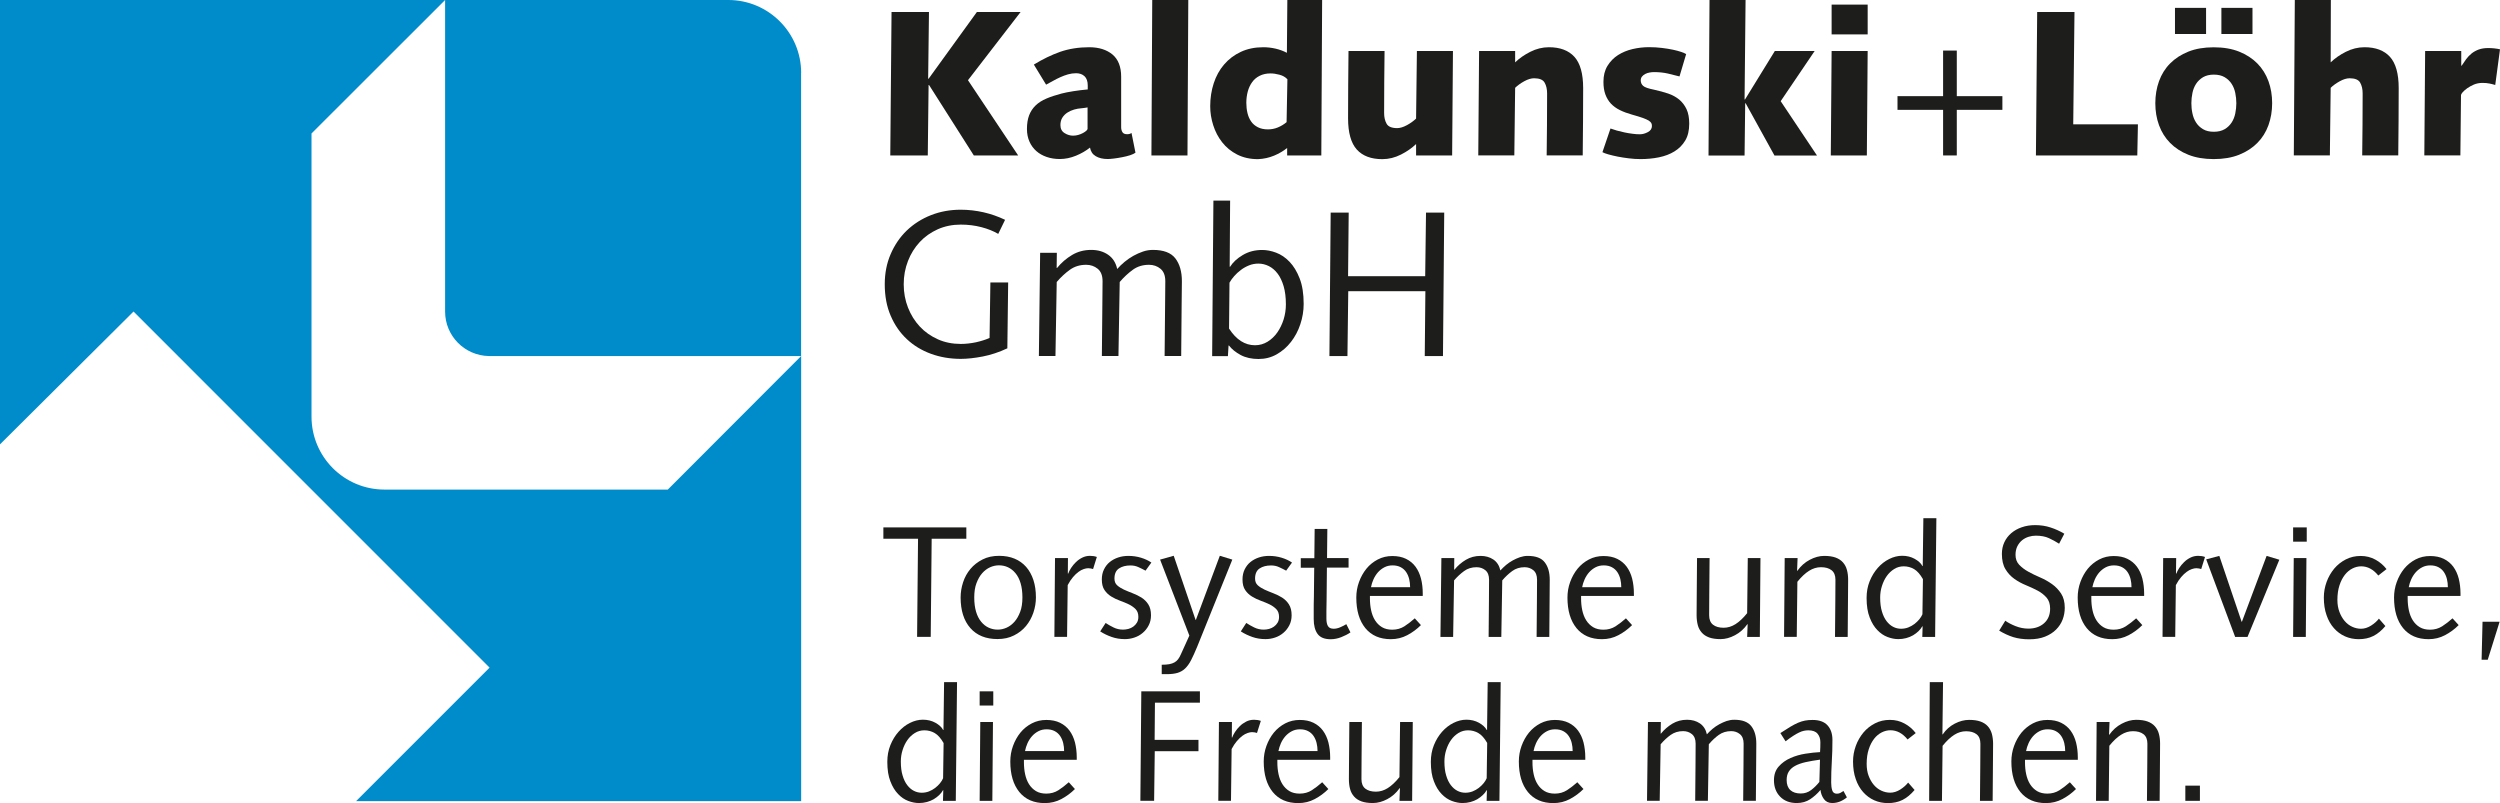 <?xml version="1.0" encoding="UTF-8"?><svg id="a" xmlns="http://www.w3.org/2000/svg" viewBox="0 0 398.05 127.86"><path d="m140.66,83.97h13.2v1.81h-5.52l-.15,15.62h-2.17l.15-15.62h-5.52v-1.81Z" fill="#1d1d1b" stroke-width="0"/><path d="m152.95,95.13c0-.81.13-1.61.39-2.41.26-.8.65-1.51,1.17-2.13.52-.62,1.16-1.12,1.93-1.51.76-.39,1.64-.58,2.63-.58.92,0,1.75.15,2.47.45.72.3,1.34.74,1.84,1.31.5.57.89,1.27,1.16,2.09.27.82.4,1.75.4,2.77,0,.81-.13,1.61-.4,2.41-.27.8-.66,1.51-1.17,2.13-.51.62-1.15,1.13-1.92,1.51-.76.39-1.64.58-2.63.58-1.85,0-3.29-.58-4.32-1.75-1.03-1.17-1.55-2.79-1.55-4.88Zm2.17,0c0,.87.1,1.63.29,2.27.19.64.46,1.17.81,1.59.34.42.74.74,1.2.95s.93.31,1.44.31c.47,0,.94-.1,1.41-.31.47-.21.89-.53,1.26-.95s.67-.95.91-1.59c.24-.64.35-1.39.35-2.27s-.1-1.63-.29-2.27c-.19-.64-.46-1.17-.81-1.59-.34-.42-.74-.73-1.2-.95-.45-.21-.93-.31-1.44-.31-.47,0-.94.1-1.41.31-.47.21-.89.53-1.26.95-.37.42-.67.95-.91,1.59-.24.64-.35,1.39-.35,2.27Z" fill="#1d1d1b" stroke-width="0"/><path d="m167.97,88.86h2.07l-.02,2.44.05.05c.1-.29.26-.59.47-.92.21-.33.46-.63.76-.92.29-.29.63-.53,1.01-.72.38-.19.79-.29,1.25-.29.4,0,.76.06,1.08.18l-.6,1.92c-.1-.03-.22-.06-.37-.09s-.28-.04-.42-.04c-.2,0-.44.05-.71.14-.27.09-.55.24-.83.45-.29.21-.58.49-.87.83-.29.34-.58.77-.84,1.27l-.1,8.24h-2.02l.1-12.55Z" fill="#1d1d1b" stroke-width="0"/><path d="m176.04,99.19c.35.24.77.47,1.25.71.48.24.99.35,1.52.35.27,0,.55-.04.84-.11.29-.08.56-.2.79-.37.23-.17.43-.38.58-.63.15-.25.23-.55.23-.91,0-.52-.14-.93-.43-1.23-.29-.3-.65-.56-1.08-.77-.44-.21-.9-.4-1.4-.58-.5-.18-.96-.4-1.4-.67-.44-.27-.8-.61-1.08-1.03-.29-.42-.43-.98-.43-1.69,0-.59.11-1.12.34-1.59.23-.47.53-.87.92-1.18.39-.32.84-.56,1.35-.73.51-.17,1.05-.25,1.63-.25.71,0,1.37.1,2,.29.63.19,1.18.45,1.65.77l-.93,1.29c-.37-.2-.75-.39-1.15-.57-.39-.18-.81-.26-1.25-.26-.74,0-1.35.16-1.83.48-.48.32-.72.86-.72,1.61,0,.45.14.81.43,1.07.29.26.65.49,1.08.69.44.2.9.39,1.4.58.5.19.96.42,1.4.69.44.28.8.64,1.08,1.08.29.45.43,1.02.43,1.73,0,.61-.12,1.14-.37,1.61-.24.47-.56.87-.95,1.2-.39.33-.83.58-1.32.74-.5.17-1,.25-1.52.25-.74,0-1.44-.11-2.09-.34-.66-.23-1.27-.52-1.84-.89l.86-1.33Z" fill="#1d1d1b" stroke-width="0"/><path d="m184.96,105.84c.49,0,.89-.03,1.22-.09.33-.06.6-.16.83-.29.23-.13.42-.3.57-.5.15-.2.29-.45.43-.76l1.36-3-4.66-12.1,2.17-.61,3.48,10.21h.05l3.81-10.21,1.99.61-5.59,13.86c-.35.86-.68,1.57-.97,2.14-.29.57-.62,1.02-.97,1.35-.35.33-.76.56-1.21.69-.45.13-1.02.2-1.69.2h-.81v-1.51Z" fill="#1d1d1b" stroke-width="0"/><path d="m198.44,99.19c.35.24.77.47,1.25.71.48.24.99.35,1.52.35.27,0,.55-.04.84-.11.29-.08.56-.2.79-.37.24-.17.43-.38.58-.63.15-.25.23-.55.23-.91,0-.52-.14-.93-.43-1.23-.29-.3-.65-.56-1.08-.77-.44-.21-.9-.4-1.4-.58-.5-.18-.96-.4-1.4-.67-.44-.27-.8-.61-1.08-1.03-.29-.42-.43-.98-.43-1.69,0-.59.11-1.12.34-1.59.23-.47.53-.87.92-1.18.39-.32.84-.56,1.35-.73.51-.17,1.05-.25,1.62-.25.71,0,1.37.1,2,.29.63.19,1.18.45,1.65.77l-.93,1.29c-.37-.2-.75-.39-1.15-.57-.39-.18-.81-.26-1.25-.26-.74,0-1.35.16-1.83.48-.48.32-.72.86-.72,1.61,0,.45.14.81.43,1.07.29.26.65.49,1.08.69.44.2.9.39,1.4.58.5.19.96.42,1.4.69.44.28.8.64,1.08,1.08.29.45.43,1.02.43,1.73,0,.61-.12,1.14-.37,1.61-.24.47-.56.87-.95,1.2-.39.33-.83.58-1.32.74-.5.17-1,.25-1.52.25-.74,0-1.44-.11-2.09-.34-.65-.23-1.27-.52-1.84-.89l.86-1.33Z" fill="#1d1d1b" stroke-width="0"/><path d="m209.27,88.86l.05-4.64h2.02l-.05,4.64h3.43v1.51h-3.45l-.05,5.14c-.02.71-.03,1.3-.03,1.78v1.2c0,.52.08.92.25,1.2.17.28.47.42.91.42.34,0,.7-.08,1.08-.25s.7-.33.93-.48l.66,1.31c-.42.29-.91.54-1.47.76-.56.22-1.12.33-1.68.33-.97,0-1.67-.28-2.08-.84s-.62-1.35-.62-2.36v-1.46c0-.55,0-1.27.03-2.14l.05-4.59h-2.14v-1.51h2.17Z" fill="#1d1d1b" stroke-width="0"/><path d="m218.12,94.86v.43c0,.66.06,1.28.19,1.88.13.6.33,1.13.62,1.59.29.46.66.83,1.11,1.1.45.27,1,.4,1.64.4.72,0,1.36-.18,1.93-.54.56-.36,1.11-.79,1.65-1.27l.98,1.08c-.64.64-1.36,1.17-2.17,1.6-.81.43-1.68.64-2.62.64-1.75,0-3.1-.59-4.06-1.76-.96-1.18-1.44-2.8-1.44-4.86,0-.86.14-1.68.43-2.48.29-.8.68-1.5,1.18-2.12s1.11-1.1,1.81-1.47c.71-.37,1.48-.55,2.32-.55s1.57.15,2.18.45c.61.3,1.12.72,1.51,1.25.39.53.68,1.16.87,1.89.19.73.28,1.52.28,2.36v.4h-8.42Zm6.4-1.36c0-.45-.05-.89-.15-1.3-.1-.41-.26-.78-.48-1.11-.22-.33-.51-.59-.87-.78-.36-.19-.79-.29-1.3-.29-.47,0-.9.1-1.29.3-.39.2-.73.47-1.02.79-.29.33-.53.7-.72,1.12-.19.42-.32.84-.4,1.26h6.22Z" fill="#1d1d1b" stroke-width="0"/><path d="m229.51,88.86h2.04l-.02,1.84h.05c.52-.64,1.13-1.16,1.82-1.57.69-.41,1.47-.62,2.33-.62.79,0,1.47.19,2.05.58.57.39.94.97,1.11,1.74.27-.3.57-.59.9-.87.33-.28.69-.52,1.07-.73.38-.21.77-.38,1.17-.52.4-.13.8-.2,1.21-.2,1.29,0,2.2.34,2.72,1.03.53.69.79,1.61.79,2.77,0,.49,0,.97-.01,1.44,0,.47-.01.95-.01,1.44l-.05,6.22h-2.02l.05-5.65c0-.55,0-1.11.01-1.68,0-.56.01-1.15.01-1.78,0-.69-.2-1.19-.59-1.51-.39-.32-.86-.48-1.39-.48-.75,0-1.41.2-1.97.61s-1.09.9-1.59,1.49l-.15,9h-2.02l.05-5.65c0-.55,0-1.11.01-1.68,0-.56.01-1.15.01-1.78,0-.69-.2-1.19-.59-1.51-.39-.32-.86-.48-1.4-.48-.76,0-1.42.2-1.98.61s-1.1.9-1.6,1.49l-.15,9h-2.02l.15-12.55Z" fill="#1d1d1b" stroke-width="0"/><path d="m251.74,94.86v.43c0,.66.06,1.28.19,1.88.13.6.33,1.13.62,1.59.29.46.66.83,1.11,1.1.45.27,1,.4,1.64.4.72,0,1.36-.18,1.93-.54.56-.36,1.11-.79,1.65-1.27l.98,1.08c-.64.64-1.36,1.17-2.17,1.6-.81.43-1.68.64-2.62.64-1.75,0-3.1-.59-4.06-1.76-.96-1.18-1.44-2.8-1.44-4.86,0-.86.14-1.68.43-2.48.29-.8.68-1.5,1.18-2.12.5-.61,1.11-1.1,1.81-1.47.71-.37,1.48-.55,2.32-.55s1.57.15,2.18.45c.61.3,1.12.72,1.51,1.25.39.53.68,1.16.87,1.89.18.73.28,1.52.28,2.36v.4h-8.42Zm6.4-1.36c0-.45-.05-.89-.15-1.3-.1-.41-.26-.78-.48-1.11-.22-.33-.51-.59-.87-.78-.36-.19-.79-.29-1.3-.29-.47,0-.9.1-1.29.3-.39.2-.73.47-1.02.79-.29.33-.53.7-.72,1.12-.19.42-.32.84-.4,1.26h6.22Z" fill="#1d1d1b" stroke-width="0"/><path d="m270.18,88.86h2.02l-.05,5.64c0,.55,0,1.11-.01,1.68,0,.56-.01,1.16-.01,1.78,0,.69.21,1.19.62,1.51.41.32.97.48,1.68.48.66,0,1.29-.19,1.89-.57.6-.38,1.23-.96,1.86-1.75l.1-8.77h2.02l-.1,12.55h-2.02l.08-2.02h-.05c-.54.76-1.19,1.34-1.97,1.75-.77.41-1.54.62-2.29.62s-1.33-.09-1.81-.26c-.49-.18-.88-.43-1.18-.77-.3-.34-.52-.74-.64-1.2s-.19-.99-.19-1.58c0-.49,0-.97.01-1.44,0-.47.01-.95.01-1.44l.05-6.22Z" fill="#1d1d1b" stroke-width="0"/><path d="m284.19,88.86h2.02l-.08,2.02h.05c.54-.76,1.19-1.34,1.97-1.75.77-.41,1.54-.62,2.29-.62s1.33.09,1.81.26c.49.18.88.43,1.18.77.3.34.52.74.64,1.21.13.47.19.99.19,1.56,0,.49,0,.97-.01,1.44,0,.47-.01.95-.01,1.44l-.05,6.22h-2.02l.05-5.65c0-.55,0-1.11.01-1.68,0-.56.01-1.15.01-1.78,0-.69-.21-1.19-.62-1.51-.41-.32-.97-.48-1.68-.48-.66,0-1.29.19-1.89.57-.61.38-1.23.96-1.87,1.75l-.1,8.77h-2.02l.1-12.55Z" fill="#1d1d1b" stroke-width="0"/><path d="m306.24,82.51h2.07l-.2,18.9h-2.04l.05-1.69h-.05c-.15.27-.35.52-.6.77-.25.24-.54.46-.87.66-.33.19-.69.34-1.1.45s-.82.16-1.26.16c-.54,0-1.1-.11-1.69-.33-.59-.22-1.13-.58-1.63-1.1-.5-.51-.91-1.18-1.23-2.02-.33-.83-.49-1.87-.49-3.11,0-.96.16-1.84.49-2.66.33-.81.76-1.52,1.29-2.12.53-.6,1.13-1.07,1.81-1.41.68-.34,1.37-.52,2.08-.52s1.4.16,1.99.49c.59.33,1,.71,1.23,1.15h.05l.1-7.64Zm-.08,9.68c-.44-.76-.9-1.28-1.4-1.58-.5-.29-1.05-.44-1.65-.44-.55,0-1.06.14-1.52.43-.46.29-.86.66-1.18,1.12-.33.46-.58.99-.77,1.59-.19.6-.28,1.21-.28,1.83,0,.86.09,1.6.28,2.22.18.62.43,1.13.74,1.54.31.4.66.71,1.06.91.39.2.81.3,1.25.3.4,0,.79-.07,1.15-.21.36-.14.69-.33.98-.55.29-.23.55-.47.77-.74.22-.27.39-.54.5-.81l.08-5.59Z" fill="#1d1d1b" stroke-width="0"/><path d="m319.25,98.81c.47.34,1.03.63,1.69.89.66.26,1.33.39,2.02.39,1.02,0,1.86-.29,2.5-.86.64-.57.96-1.34.96-2.32,0-.74-.19-1.33-.57-1.76s-.85-.81-1.42-1.11c-.57-.3-1.19-.59-1.85-.86-.66-.27-1.28-.6-1.85-1.01-.57-.4-1.05-.92-1.42-1.54-.38-.62-.57-1.44-.57-2.44,0-.67.13-1.29.39-1.85.26-.56.63-1.05,1.1-1.45.47-.4,1.03-.72,1.68-.94.65-.23,1.36-.34,2.13-.34.86,0,1.67.12,2.43.37.76.24,1.5.58,2.21,1l-.83,1.59c-.52-.33-1.06-.63-1.63-.89-.56-.26-1.26-.39-2.08-.39-.39,0-.77.06-1.15.18-.38.12-.72.3-1.03.55-.31.25-.56.57-.76.96-.19.39-.29.84-.29,1.36,0,.64.19,1.16.58,1.58.39.41.87.78,1.45,1.1.58.32,1.21.63,1.89.92.68.29,1.31.65,1.89,1.06.58.41,1.06.92,1.45,1.51.39.6.58,1.35.58,2.26,0,.66-.11,1.28-.34,1.88-.23.6-.58,1.13-1.05,1.6-.47.47-1.06.84-1.76,1.12-.71.28-1.54.42-2.5.42s-1.81-.12-2.56-.35c-.75-.24-1.49-.58-2.23-1.03l.96-1.56Z" fill="#1d1d1b" stroke-width="0"/><path d="m332.98,94.86v.43c0,.66.06,1.28.19,1.88.13.6.33,1.13.62,1.59.29.46.66.83,1.11,1.1.45.27,1,.4,1.64.4.72,0,1.37-.18,1.93-.54.56-.36,1.11-.79,1.65-1.27l.98,1.08c-.64.64-1.36,1.17-2.17,1.6-.81.43-1.68.64-2.62.64-1.75,0-3.1-.59-4.06-1.76-.96-1.18-1.44-2.8-1.44-4.86,0-.86.14-1.68.43-2.48.29-.8.68-1.5,1.18-2.12.5-.61,1.11-1.1,1.81-1.47.71-.37,1.48-.55,2.32-.55s1.57.15,2.18.45c.61.3,1.12.72,1.51,1.25s.68,1.16.87,1.89c.18.73.28,1.52.28,2.36v.4h-8.42Zm6.4-1.36c0-.45-.05-.89-.15-1.3-.1-.41-.26-.78-.48-1.11-.22-.33-.51-.59-.87-.78-.36-.19-.79-.29-1.3-.29-.47,0-.9.1-1.29.3-.39.2-.73.47-1.02.79-.29.33-.53.7-.72,1.12-.18.42-.32.84-.4,1.26h6.22Z" fill="#1d1d1b" stroke-width="0"/><path d="m344.42,88.86h2.07l-.03,2.44.05.05c.1-.29.26-.59.47-.92.21-.33.46-.63.76-.92.29-.29.63-.53,1.01-.72.38-.19.79-.29,1.25-.29.4,0,.76.06,1.08.18l-.6,1.92c-.1-.03-.22-.06-.37-.09s-.28-.04-.42-.04c-.2,0-.44.05-.71.14-.27.09-.55.24-.83.45-.29.21-.58.49-.87.83-.29.34-.58.77-.84,1.27l-.1,8.24h-2.02l.1-12.55Z" fill="#1d1d1b" stroke-width="0"/><path d="m362.92,89.11l-5.07,12.3h-1.97l-4.61-12.35,2.09-.55,3.55,10.48h.05l3.93-10.48,2.02.61Z" fill="#1d1d1b" stroke-width="0"/><path d="m365.11,83.97h2.17v2.27h-2.17v-2.27Zm.1,4.89h2.02l-.1,12.55h-2.02l.1-12.55Z" fill="#1d1d1b" stroke-width="0"/><path d="m378.67,91.63c-.79-.97-1.7-1.46-2.72-1.46-.47,0-.93.11-1.39.34-.45.23-.86.56-1.21,1.01-.35.45-.64,1-.86,1.68-.22.67-.33,1.45-.33,2.32,0,.71.11,1.34.32,1.9.21.56.49,1.05.83,1.45.34.4.74.71,1.2.92.45.21.92.32,1.41.32.54,0,1.07-.17,1.6-.5.53-.34.95-.71,1.25-1.11l1.03,1.18c-.6.72-1.25,1.25-1.93,1.59-.68.34-1.45.5-2.31.5-.79,0-1.52-.15-2.19-.45-.67-.3-1.26-.73-1.76-1.3-.5-.56-.9-1.25-1.18-2.08-.29-.82-.43-1.75-.43-2.8,0-.86.15-1.68.44-2.48.29-.8.7-1.5,1.21-2.12.51-.61,1.13-1.1,1.85-1.47.72-.37,1.51-.55,2.37-.55s1.59.19,2.31.57c.71.38,1.31.89,1.8,1.52l-1.31,1.03Z" fill="#1d1d1b" stroke-width="0"/><path d="m383.35,94.86v.43c0,.66.06,1.28.19,1.88.13.6.33,1.13.62,1.59.29.46.66.83,1.11,1.1.45.27,1,.4,1.64.4.72,0,1.36-.18,1.93-.54.56-.36,1.11-.79,1.65-1.27l.98,1.08c-.64.64-1.36,1.17-2.17,1.6-.81.43-1.68.64-2.62.64-1.75,0-3.1-.59-4.06-1.76-.96-1.18-1.44-2.8-1.44-4.86,0-.86.14-1.68.43-2.48.29-.8.68-1.5,1.18-2.12.5-.61,1.11-1.1,1.81-1.47.71-.37,1.48-.55,2.32-.55s1.57.15,2.18.45,1.12.72,1.51,1.25.68,1.16.87,1.89c.18.73.28,1.52.28,2.36v.4h-8.42Zm6.4-1.36c0-.45-.05-.89-.15-1.3-.1-.41-.26-.78-.48-1.11-.22-.33-.51-.59-.87-.78-.36-.19-.79-.29-1.3-.29-.47,0-.9.1-1.29.3-.39.2-.73.47-1.02.79-.29.33-.53.7-.72,1.12-.19.42-.32.84-.4,1.26h6.22Z" fill="#1d1d1b" stroke-width="0"/><path d="m395.27,98.99h2.72l-1.89,6.05h-.98l.15-6.05Z" fill="#1d1d1b" stroke-width="0"/><path d="m150.31,108.61h2.07l-.2,18.9h-2.04l.05-1.69h-.05c-.15.27-.35.53-.6.77-.25.24-.54.46-.87.66-.33.19-.69.34-1.1.45-.4.11-.82.16-1.26.16-.54,0-1.1-.11-1.69-.33-.59-.22-1.13-.58-1.62-1.1-.5-.51-.91-1.18-1.23-2.02-.33-.83-.49-1.87-.49-3.11,0-.96.16-1.84.49-2.66.33-.82.76-1.52,1.29-2.12s1.13-1.07,1.81-1.41c.68-.34,1.37-.52,2.08-.52s1.4.16,1.99.49c.59.33,1,.71,1.23,1.15h.05l.1-7.64Zm-.08,9.68c-.44-.76-.9-1.28-1.4-1.57-.5-.29-1.05-.44-1.65-.44-.55,0-1.06.14-1.52.43-.46.29-.86.66-1.18,1.12-.33.46-.58.99-.77,1.59-.19.6-.28,1.2-.28,1.83,0,.86.09,1.6.28,2.22.18.62.43,1.13.74,1.54.31.4.66.71,1.06.91.39.2.81.3,1.25.3.4,0,.79-.07,1.15-.21.36-.14.69-.33.98-.55.29-.23.55-.47.77-.74.22-.27.39-.54.5-.81l.08-5.59Z" fill="#1d1d1b" stroke-width="0"/><path d="m155.98,110.07h2.17v2.27h-2.17v-2.27Zm.1,4.89h2.02l-.1,12.55h-2.02l.1-12.55Z" fill="#1d1d1b" stroke-width="0"/><path d="m163.03,120.96v.43c0,.66.06,1.28.19,1.88s.33,1.13.62,1.59c.29.46.66.83,1.11,1.1.45.27,1,.4,1.64.4.72,0,1.36-.18,1.93-.54.56-.36,1.11-.79,1.65-1.27l.98,1.08c-.64.64-1.36,1.17-2.17,1.6-.81.43-1.68.64-2.62.64-1.75,0-3.1-.59-4.06-1.76-.96-1.18-1.44-2.8-1.44-4.86,0-.86.14-1.68.43-2.48.29-.8.68-1.5,1.18-2.12s1.11-1.1,1.81-1.47c.71-.37,1.48-.55,2.32-.55s1.57.15,2.18.45c.61.3,1.12.72,1.51,1.25.39.53.68,1.16.87,1.89.18.73.28,1.52.28,2.36v.4h-8.42Zm6.4-1.36c0-.45-.05-.89-.15-1.3-.1-.41-.26-.78-.48-1.11-.22-.33-.51-.59-.87-.78-.36-.19-.79-.29-1.3-.29-.47,0-.9.1-1.29.3-.39.2-.73.47-1.02.79-.29.33-.53.7-.72,1.12-.18.42-.32.84-.4,1.26h6.22Z" fill="#1d1d1b" stroke-width="0"/><path d="m181.73,110.07h9.32v1.81h-7.16l-.05,5.92h6.98v1.81h-6.96l-.1,7.89h-2.19l.15-17.44Z" fill="#1d1d1b" stroke-width="0"/><path d="m194.08,114.96h2.07l-.02,2.44.05.05c.1-.29.26-.59.47-.92.21-.33.46-.63.76-.92.29-.29.63-.52,1.01-.72.38-.19.79-.29,1.25-.29.4,0,.76.06,1.08.18l-.61,1.92c-.1-.03-.22-.06-.37-.09-.14-.02-.28-.04-.42-.04-.2,0-.44.05-.71.14-.27.09-.55.24-.83.45s-.58.49-.87.83c-.29.34-.58.77-.84,1.27l-.1,8.24h-2.02l.1-12.55Z" fill="#1d1d1b" stroke-width="0"/><path d="m203.38,120.96v.43c0,.66.06,1.28.19,1.88s.33,1.13.62,1.59c.29.46.66.83,1.11,1.1.45.27,1,.4,1.64.4.72,0,1.37-.18,1.93-.54.56-.36,1.11-.79,1.65-1.27l.98,1.08c-.64.64-1.36,1.17-2.17,1.6s-1.68.64-2.62.64c-1.75,0-3.1-.59-4.06-1.76-.96-1.18-1.44-2.8-1.44-4.86,0-.86.14-1.68.43-2.48.29-.8.68-1.5,1.18-2.12.5-.61,1.11-1.1,1.81-1.47.71-.37,1.48-.55,2.32-.55s1.57.15,2.18.45c.61.3,1.12.72,1.51,1.25.39.53.68,1.16.87,1.89.18.73.28,1.52.28,2.36v.4h-8.42Zm6.4-1.36c0-.45-.05-.89-.15-1.3-.1-.41-.26-.78-.48-1.11-.22-.33-.51-.59-.87-.78-.36-.19-.79-.29-1.3-.29-.47,0-.9.1-1.29.3-.39.2-.73.47-1.02.79-.29.33-.53.7-.72,1.12-.18.42-.32.84-.4,1.26h6.22Z" fill="#1d1d1b" stroke-width="0"/><path d="m214.82,114.96h2.02l-.05,5.64c0,.55,0,1.11-.01,1.68,0,.56-.01,1.16-.01,1.78,0,.69.21,1.19.62,1.51.41.32.97.48,1.68.48.66,0,1.29-.19,1.89-.57.6-.38,1.23-.96,1.86-1.75l.1-8.77h2.02l-.1,12.55h-2.02l.08-2.02h-.05c-.54.76-1.19,1.34-1.97,1.75-.77.41-1.54.62-2.29.62s-1.33-.09-1.81-.26c-.49-.18-.88-.43-1.18-.77-.3-.34-.52-.73-.64-1.2-.13-.46-.19-.99-.19-1.57,0-.49,0-.97.01-1.44,0-.47.01-.95.01-1.44l.05-6.22Z" fill="#1d1d1b" stroke-width="0"/><path d="m236.87,108.61h2.07l-.2,18.9h-2.04l.05-1.69h-.05c-.15.27-.35.53-.61.77-.25.24-.54.46-.87.66-.33.19-.69.34-1.1.45s-.82.16-1.26.16c-.54,0-1.1-.11-1.69-.33-.59-.22-1.13-.58-1.63-1.1-.5-.51-.91-1.18-1.23-2.02-.33-.83-.49-1.87-.49-3.11,0-.96.16-1.84.49-2.66.33-.82.76-1.52,1.29-2.12s1.13-1.07,1.81-1.41c.68-.34,1.37-.52,2.08-.52s1.4.16,1.99.49c.59.33,1,.71,1.24,1.15h.05l.1-7.64Zm-.08,9.68c-.44-.76-.9-1.28-1.4-1.57-.5-.29-1.05-.44-1.65-.44-.55,0-1.06.14-1.53.43-.46.29-.86.66-1.18,1.12-.33.46-.58.99-.77,1.59-.19.6-.28,1.2-.28,1.83,0,.86.09,1.6.28,2.22.18.62.43,1.13.74,1.54.31.4.66.71,1.06.91.39.2.81.3,1.25.3.4,0,.79-.07,1.15-.21s.69-.33.98-.55c.29-.23.55-.47.77-.74.22-.27.39-.54.5-.81l.08-5.59Z" fill="#1d1d1b" stroke-width="0"/><path d="m244,120.96v.43c0,.66.06,1.28.19,1.88.13.6.33,1.13.62,1.59.29.46.66.83,1.11,1.1.45.27,1,.4,1.64.4.72,0,1.36-.18,1.93-.54.56-.36,1.11-.79,1.65-1.27l.98,1.08c-.64.64-1.36,1.17-2.17,1.6-.81.43-1.68.64-2.62.64-1.75,0-3.1-.59-4.06-1.76-.96-1.18-1.44-2.8-1.44-4.86,0-.86.14-1.68.43-2.48.29-.8.68-1.5,1.18-2.12.5-.61,1.11-1.1,1.81-1.47.71-.37,1.48-.55,2.32-.55s1.57.15,2.18.45c.61.3,1.12.72,1.51,1.25.39.53.68,1.16.87,1.89.18.73.28,1.52.28,2.36v.4h-8.42Zm6.4-1.36c0-.45-.05-.89-.15-1.3-.1-.41-.26-.78-.48-1.11-.22-.33-.51-.59-.87-.78-.36-.19-.79-.29-1.3-.29-.47,0-.9.1-1.29.3-.39.2-.73.47-1.02.79-.29.33-.53.7-.72,1.12-.19.42-.32.84-.4,1.26h6.22Z" fill="#1d1d1b" stroke-width="0"/><path d="m262.4,114.96h2.04l-.03,1.84h.05c.52-.64,1.13-1.16,1.82-1.58.69-.41,1.47-.62,2.33-.62.79,0,1.47.19,2.05.58.57.39.94.97,1.11,1.74.27-.3.57-.59.9-.87.33-.28.69-.52,1.07-.73.38-.21.77-.38,1.17-.52.4-.13.8-.2,1.21-.2,1.29,0,2.2.34,2.73,1.03.53.69.79,1.61.79,2.77,0,.49,0,.97-.01,1.44,0,.47-.01.95-.01,1.44l-.05,6.22h-2.02l.05-5.64c0-.55,0-1.11.01-1.68,0-.56.01-1.16.01-1.78,0-.69-.2-1.19-.59-1.51-.39-.32-.86-.48-1.39-.48-.75,0-1.41.2-1.97.6-.56.4-1.09.9-1.59,1.49l-.15,9h-2.02l.05-5.64c0-.55,0-1.11.01-1.68,0-.56.01-1.16.01-1.78,0-.69-.2-1.19-.59-1.51-.39-.32-.86-.48-1.4-.48-.76,0-1.41.2-1.98.6-.56.4-1.1.9-1.6,1.49l-.15,9h-2.02l.15-12.55Z" fill="#1d1d1b" stroke-width="0"/><path d="m294.07,126.95c-.35.29-.72.51-1.11.67-.39.16-.8.24-1.24.24-.57,0-1.01-.21-1.32-.64-.31-.43-.49-.91-.54-1.45-.49.59-1.04,1.08-1.65,1.49-.61.4-1.32.6-2.13.6-1.11,0-1.99-.34-2.65-1.02-.66-.68-.98-1.55-.98-2.61,0-.89.25-1.62.76-2.19.5-.57,1.13-1.02,1.88-1.35.75-.33,1.54-.56,2.39-.69.85-.13,1.62-.22,2.31-.25.02-.27.03-.53.04-.79,0-.26.01-.52.01-.79,0-.54-.15-.99-.45-1.35-.3-.36-.79-.54-1.46-.54-.25,0-.5.03-.73.08-.24.05-.49.14-.77.28-.28.13-.59.31-.93.53-.34.22-.74.5-1.2.86l-.83-1.31c.62-.4,1.16-.74,1.6-1.01.45-.27.86-.48,1.23-.64.38-.16.74-.27,1.1-.34.35-.07.76-.1,1.21-.1,1.06,0,1.85.29,2.37.86.52.57.78,1.34.78,2.32,0,1.19-.03,2.34-.1,3.45-.07,1.11-.1,2.22-.1,3.33,0,.45.05.87.16,1.23.11.37.36.55.74.55.22,0,.41-.04.57-.13.16-.08.32-.18.49-.3l.55,1.03Zm-4.28-6c-.87.12-1.64.25-2.31.4-.66.15-1.22.35-1.66.59-.45.24-.78.55-1.01.91-.23.36-.34.81-.34,1.35,0,.71.2,1.24.59,1.6.39.36.95.54,1.65.54.62,0,1.18-.18,1.66-.55.49-.37.92-.8,1.31-1.29l.1-3.55Z" fill="#1d1d1b" stroke-width="0"/><path d="m303.72,117.73c-.79-.97-1.7-1.46-2.72-1.46-.47,0-.93.11-1.39.34-.45.23-.86.56-1.21,1.01-.35.45-.64,1-.86,1.68-.22.67-.33,1.44-.33,2.32,0,.71.1,1.34.31,1.9.21.56.49,1.05.83,1.45.34.4.74.71,1.2.92.45.21.92.32,1.41.32.54,0,1.07-.17,1.6-.5.53-.34.95-.71,1.25-1.11l1.03,1.18c-.61.72-1.25,1.25-1.93,1.59-.68.34-1.45.5-2.31.5-.79,0-1.52-.15-2.19-.45-.67-.3-1.26-.74-1.76-1.3s-.9-1.26-1.18-2.08c-.29-.82-.43-1.76-.43-2.8,0-.86.15-1.68.44-2.48.29-.8.7-1.5,1.21-2.12.51-.61,1.13-1.1,1.85-1.47.72-.37,1.51-.55,2.37-.55s1.59.19,2.31.57c.71.38,1.31.89,1.8,1.53l-1.31,1.03Z" fill="#1d1d1b" stroke-width="0"/><path d="m307.25,108.61h2.12l-.1,8.32h.05c.5-.74,1.14-1.31,1.91-1.71.77-.4,1.53-.6,2.29-.6s1.32.09,1.81.26c.49.18.88.43,1.18.77.3.34.51.74.64,1.21.12.47.19.99.19,1.56,0,.49,0,.97-.01,1.44,0,.47-.01.95-.01,1.44l-.05,6.22h-2.02l.05-5.64c0-.55,0-1.11.01-1.68,0-.56.01-1.16.01-1.78,0-.69-.2-1.19-.61-1.51-.41-.32-.97-.48-1.67-.48-.65,0-1.28.19-1.88.57-.6.38-1.22.96-1.86,1.75l-.1,8.77h-2.04l.1-18.9Z" fill="#1d1d1b" stroke-width="0"/><path d="m322.42,120.96v.43c0,.66.06,1.28.19,1.88.13.6.33,1.13.62,1.59.29.46.66.83,1.11,1.1.45.27,1,.4,1.64.4.72,0,1.36-.18,1.93-.54.56-.36,1.11-.79,1.65-1.27l.98,1.08c-.64.64-1.36,1.17-2.17,1.6-.81.43-1.68.64-2.62.64-1.75,0-3.1-.59-4.06-1.76-.96-1.18-1.44-2.8-1.44-4.86,0-.86.14-1.68.43-2.48.29-.8.68-1.5,1.18-2.12.5-.61,1.11-1.1,1.81-1.47.71-.37,1.48-.55,2.32-.55s1.57.15,2.18.45c.61.3,1.12.72,1.51,1.25.39.53.68,1.16.87,1.89.18.73.28,1.52.28,2.36v.4h-8.42Zm6.4-1.36c0-.45-.05-.89-.15-1.3-.1-.41-.26-.78-.48-1.11-.22-.33-.51-.59-.87-.78-.36-.19-.79-.29-1.3-.29-.47,0-.9.1-1.29.3-.39.2-.73.47-1.02.79-.29.33-.53.7-.72,1.12-.19.42-.32.84-.4,1.26h6.22Z" fill="#1d1d1b" stroke-width="0"/><path d="m333.86,114.96h2.02l-.08,2.02h.05c.54-.76,1.19-1.34,1.97-1.75.77-.41,1.54-.62,2.29-.62s1.33.09,1.81.26c.49.18.88.43,1.18.77.3.34.52.74.64,1.21.13.47.19.99.19,1.56,0,.49,0,.97-.01,1.44,0,.47-.01.95-.01,1.44l-.05,6.22h-2.02l.05-5.64c0-.55,0-1.11.01-1.68,0-.56.01-1.16.01-1.78,0-.69-.21-1.19-.62-1.51-.41-.32-.97-.48-1.68-.48-.66,0-1.29.19-1.89.57-.61.38-1.23.96-1.87,1.75l-.1,8.77h-2.02l.1-12.55Z" fill="#1d1d1b" stroke-width="0"/><path d="m347.95,125.09h2.32v2.42h-2.32v-2.42Z" fill="#1d1d1b" stroke-width="0"/><path d="m61.29,77.95s-.05,0-.08,0c-6.41,0-11.61-5.2-11.61-11.61,0,0,0-.02,0-.03h0s0-45.06,0-45.06L70.87,0H0v70.75l21.26-21.15,56.69,56.7-21.26,21.26h70.87V56.69l-21.23,21.26h-45.04Z" fill="#008bcb" stroke-width="0"/><path d="m127.56,11.61C127.56,5.2,122.36,0,115.96,0h-45.09v49.61c0,3.87,3.1,7,6.95,7.08h0s49.73,0,49.73,0V11.63h0s0-.02,0-.03Z" fill="#008bcb" stroke-width="0"/><path d="m141.94,1.91h5.97l-.13,10.63h.07l7.69-10.63h6.96l-8.38,10.86,7.99,11.98h-7.06l-7.13-11.22h-.07l-.13,11.22h-5.97l.2-22.84Z" fill="#1d1d1b" stroke-width="0"/><path d="m164.58,10.3c1.43-.88,2.84-1.56,4.22-2.05,1.39-.48,2.93-.73,4.62-.73,1.54,0,2.77.39,3.7,1.15.92.77,1.39,1.95,1.39,3.53v8.05c0,.31.07.57.2.79.13.22.38.33.76.33.29,0,.52-.07.69-.2l.63,3.14c-.2.15-.49.29-.87.41-.39.12-.8.23-1.25.31-.45.09-.89.16-1.3.21-.42.05-.75.08-.99.08-.77,0-1.41-.15-1.91-.45-.51-.3-.81-.75-.92-1.37-.64.51-1.38.94-2.23,1.29-.85.35-1.71.53-2.59.53-.75,0-1.44-.11-2.08-.33-.64-.22-1.19-.53-1.65-.94-.46-.41-.83-.91-1.09-1.5-.26-.59-.4-1.26-.4-2.01,0-.86.12-1.59.35-2.19.23-.6.58-1.13,1.04-1.57.46-.44,1.03-.8,1.72-1.09.68-.29,1.47-.55,2.38-.79.51-.13,1.14-.26,1.9-.38.76-.12,1.52-.21,2.29-.28v-.63c0-.66-.17-1.15-.51-1.47-.34-.32-.79-.48-1.34-.48-.44,0-.87.06-1.29.18-.42.12-.82.27-1.22.45-.4.18-.78.37-1.15.58-.37.21-.75.41-1.12.61l-1.95-3.2Zm8.58,6.8c-.11.02-.24.04-.4.07-.15.02-.35.04-.59.07-.37.02-.75.09-1.14.2-.38.11-.74.27-1.07.48-.33.21-.6.48-.81.81-.21.33-.31.73-.31,1.19,0,.57.22,1,.66,1.27.44.28.89.41,1.35.41.29,0,.57-.04.84-.12.27-.08.52-.18.74-.3.22-.12.4-.24.53-.36.13-.12.2-.23.2-.31v-3.4Z" fill="#1d1d1b" stroke-width="0"/><path d="m183.46,0h5.74l-.13,24.75h-5.74L183.46,0Z" fill="#1d1d1b" stroke-width="0"/><path d="m210.38,24.75h-5.44v-1.19c-.59.48-1.29.89-2.08,1.22-.79.33-1.65.52-2.57.56-1.25,0-2.36-.25-3.32-.74-.96-.49-1.75-1.14-2.38-1.95-.63-.8-1.1-1.7-1.42-2.71-.32-1-.48-2.01-.48-3.02,0-1.3.19-2.52.56-3.66.37-1.14.92-2.14,1.65-2.99.73-.85,1.61-1.52,2.66-2.01,1.04-.49,2.24-.74,3.58-.74.68,0,1.34.08,1.98.23.64.15,1.23.37,1.78.66L204.97,0h5.54l-.13,24.75Zm-5.41-12.14c-.31-.33-.72-.57-1.24-.71s-1-.21-1.44-.21c-.66,0-1.24.13-1.73.38-.5.25-.9.59-1.2,1.02-.31.43-.54.92-.69,1.48-.15.56-.23,1.16-.23,1.8,0,.57.06,1.11.18,1.62.12.51.31.95.58,1.34.26.39.62.69,1.06.92.44.23.98.35,1.62.35.55,0,1.08-.1,1.58-.31.51-.21.97-.49,1.39-.84l.13-6.83Z" fill="#1d1d1b" stroke-width="0"/><path d="m225.6,8.12h5.74l-.13,16.63h-5.74v-1.82c-.66.64-1.46,1.2-2.41,1.68-.95.48-1.94.73-2.97.73-1.78,0-3.13-.51-4.06-1.53-.92-1.02-1.39-2.68-1.39-4.97,0-1.72,0-3.47.02-5.26.01-1.79.03-3.61.05-5.46h5.74c-.02,1.61-.04,3.22-.05,4.85-.01,1.63-.02,3.3-.02,5.02,0,.68.13,1.25.4,1.72.26.46.83.69,1.68.69.46,0,.98-.16,1.57-.48.58-.32,1.06-.67,1.44-1.04l.13-10.76Z" fill="#1d1d1b" stroke-width="0"/><path d="m235.5,8.12h5.74v1.81c.66-.64,1.46-1.2,2.41-1.68.95-.48,1.94-.73,2.97-.73,1.78,0,3.13.51,4.06,1.53.92,1.02,1.39,2.68,1.39,4.97,0,1.72,0,3.47-.02,5.26-.01,1.79-.03,3.61-.05,5.46h-5.74c.02-1.61.04-3.22.05-4.85.01-1.63.02-3.3.02-5.02,0-.68-.13-1.25-.4-1.72-.26-.46-.83-.69-1.68-.69-.46,0-.99.16-1.57.48-.58.32-1.06.67-1.44,1.04l-.13,10.76h-5.74l.13-16.63Z" fill="#1d1d1b" stroke-width="0"/><path d="m256.42,20.46c.29.11.63.22,1.02.33.4.11.81.21,1.24.3.43.09.85.16,1.27.21.42.06.8.08,1.16.08.42,0,.84-.12,1.27-.35.43-.23.64-.56.64-.97,0-.18-.03-.33-.1-.46-.07-.13-.2-.26-.41-.4-.21-.13-.53-.27-.96-.43-.43-.15-1.01-.33-1.73-.53-.7-.2-1.34-.43-1.9-.71-.56-.27-1.03-.62-1.42-1.02-.38-.41-.68-.9-.89-1.47-.21-.57-.31-1.24-.31-2.01,0-.99.21-1.84.64-2.54.43-.7.99-1.28,1.68-1.72.69-.44,1.47-.76,2.33-.96.86-.2,1.73-.3,2.61-.3.7,0,1.38.04,2.03.12.65.08,1.23.17,1.75.28.52.11.96.23,1.32.35.36.12.63.24.81.35l-1.06,3.56c-.57-.15-1.19-.31-1.85-.46-.66-.15-1.4-.23-2.21-.23-.22,0-.46.02-.71.07-.25.04-.48.12-.69.23-.21.11-.38.25-.51.41-.13.16-.2.37-.2.61,0,.35.13.64.38.87.25.23.83.43,1.73.61.81.18,1.56.38,2.24.61.68.23,1.27.55,1.77.96.49.41.88.92,1.17,1.53.29.62.43,1.39.43,2.31,0,1.08-.21,1.98-.64,2.69-.43.72-1,1.29-1.72,1.73-.71.44-1.54.75-2.47.94-.94.19-1.91.28-2.92.28-.62,0-1.24-.04-1.88-.12-.64-.08-1.23-.17-1.78-.28-.55-.11-1.04-.23-1.47-.35-.43-.12-.74-.24-.94-.35l1.29-3.79Z" fill="#1d1d1b" stroke-width="0"/><path d="m272.19,0h5.74l-.16,15.84h.07l4.75-7.72h6.34l-5.41,7.99,5.78,8.65h-6.77l-4.59-8.32h-.07l-.1,8.32h-5.74L272.19,0Z" fill="#1d1d1b" stroke-width="0"/><path d="m291.63,8.12h5.74l-.13,16.63h-5.74l.13-16.63Zm0-7.39h5.74v4.75h-5.74V.73Z" fill="#1d1d1b" stroke-width="0"/><path d="m309.38,8.05h2.18v7.26h7.26v2.18h-7.26v7.26h-2.18v-7.26h-7.26v-2.18h7.26v-7.26Z" fill="#1d1d1b" stroke-width="0"/><path d="m324.36,1.91h5.94l-.2,17.89h10.3l-.1,4.95h-16.14l.2-22.84Z" fill="#1d1d1b" stroke-width="0"/><path d="m343.17,16.43c0-1.25.2-2.43.59-3.51.4-1.09.98-2.03,1.77-2.82.78-.79,1.75-1.42,2.9-1.88,1.15-.46,2.5-.69,4.04-.69s2.89.23,4.04.69c1.15.46,2.12,1.09,2.9,1.88.78.79,1.37,1.73,1.77,2.82.4,1.09.59,2.26.59,3.51s-.2,2.43-.59,3.51c-.4,1.09-.98,2.03-1.77,2.82-.78.79-1.75,1.42-2.9,1.88-1.16.46-2.5.69-4.04.69s-2.89-.23-4.04-.69c-1.16-.46-2.12-1.09-2.9-1.88-.78-.79-1.37-1.73-1.77-2.82-.4-1.09-.59-2.26-.59-3.51Zm3.13-15.18h4.95v4.16h-4.95V1.26Zm2.61,15.18c0,.55.05,1.09.17,1.63.11.54.3,1.02.58,1.45.27.43.64.78,1.11,1.06.46.28,1.03.41,1.72.41s1.25-.14,1.72-.41c.46-.27.83-.63,1.11-1.06.28-.43.47-.91.58-1.45.11-.54.17-1.08.17-1.63s-.06-1.09-.17-1.63c-.11-.54-.3-1.02-.58-1.45-.28-.43-.64-.78-1.11-1.06-.46-.27-1.03-.41-1.72-.41s-1.25.14-1.72.41c-.46.28-.83.63-1.11,1.06-.28.43-.47.91-.58,1.45-.11.54-.17,1.08-.17,1.63Zm4.78-15.18h4.95v4.16h-4.95V1.26Z" fill="#1d1d1b" stroke-width="0"/><path d="m365.38,0h5.74l-.03,9.93c.66-.64,1.46-1.2,2.41-1.68.95-.48,1.94-.73,2.97-.73,1.78,0,3.13.51,4.06,1.53.92,1.02,1.39,2.68,1.39,4.97,0,1.72,0,3.47-.02,5.26-.01,1.79-.03,3.61-.05,5.46h-5.74c.02-1.61.04-3.22.05-4.85.01-1.63.02-3.3.02-5.02,0-.68-.13-1.25-.4-1.72-.26-.46-.83-.69-1.68-.69-.46,0-.99.16-1.57.48-.58.32-1.06.67-1.44,1.04l-.13,10.76h-5.74L365.38,0Z" fill="#1d1d1b" stroke-width="0"/><path d="m386.14,8.12h5.74v2.34h.07c.22-.35.46-.7.71-1.04.25-.34.54-.64.87-.91.33-.26.71-.47,1.14-.63.43-.15.93-.23,1.5-.23.66,0,1.29.07,1.88.2l-.76,5.68c-.29-.09-.59-.16-.91-.23-.32-.07-.7-.1-1.14-.1-.48,0-.93.09-1.34.26-.41.18-.76.37-1.07.59-.31.22-.55.44-.73.64-.18.21-.26.36-.26.45l-.1,9.6h-5.74l.13-16.63Z" fill="#1d1d1b" stroke-width="0"/><path d="m160.52,44.97l-.13,10.49c-1.32.62-2.62,1.05-3.91,1.3-1.29.25-2.46.38-3.51.38-1.69,0-3.28-.27-4.75-.81-1.47-.54-2.76-1.32-3.84-2.34-1.09-1.02-1.95-2.27-2.57-3.73-.63-1.46-.94-3.13-.94-5,0-1.74.31-3.34.94-4.8.63-1.46,1.49-2.72,2.57-3.76,1.09-1.04,2.37-1.86,3.84-2.44,1.47-.58,3.06-.87,4.75-.87,1.21,0,2.42.14,3.63.41,1.21.28,2.35.68,3.43,1.2l-1.09,2.24c-.75-.44-1.64-.8-2.67-1.07-1.03-.27-2.13-.41-3.3-.41-1.32,0-2.54.25-3.65.74-1.11.5-2.07,1.17-2.87,2.03-.8.86-1.43,1.86-1.88,3.02-.45,1.16-.68,2.39-.68,3.71s.23,2.56.68,3.71c.45,1.15,1.08,2.16,1.88,3.02.8.86,1.76,1.53,2.87,2.03,1.11.5,2.33.74,3.65.74.79,0,1.59-.09,2.41-.26.81-.18,1.54-.41,2.18-.69l.13-8.84h2.84Z" fill="#1d1d1b" stroke-width="0"/><path d="m165.6,40.25h2.67l-.03,2.41h.07c.68-.84,1.48-1.52,2.38-2.06.9-.54,1.92-.81,3.05-.81,1.04,0,1.93.25,2.68.76.75.51,1.24,1.27,1.46,2.28.35-.4.75-.78,1.18-1.14.44-.36.9-.68,1.4-.96.49-.27,1-.5,1.53-.68.53-.18,1.05-.26,1.58-.26,1.69,0,2.88.45,3.57,1.35.69.9,1.04,2.11,1.04,3.63,0,.64,0,1.27-.02,1.88-.01.62-.02,1.24-.02,1.88l-.07,8.15h-2.64l.07-7.39c0-.73,0-1.46.02-2.19.01-.74.02-1.51.02-2.33,0-.9-.26-1.56-.77-1.98-.51-.42-1.12-.63-1.82-.63-.99,0-1.85.26-2.58.79-.73.53-1.43,1.18-2.09,1.95l-.2,11.78h-2.64l.07-7.39c0-.73,0-1.46.02-2.19.01-.74.02-1.51.02-2.33,0-.9-.26-1.56-.78-1.98-.52-.42-1.13-.63-1.83-.63-.99,0-1.85.26-2.59.79-.74.53-1.44,1.18-2.1,1.95l-.2,11.78h-2.64l.2-16.43Z" fill="#1d1d1b" stroke-width="0"/><path d="m193.22,31.94h2.64l-.07,10.53h.07c.44-.7,1.11-1.33,2.01-1.86.9-.54,1.94-.81,3.1-.81.7,0,1.44.14,2.21.43.77.29,1.48.76,2.13,1.44.65.67,1.19,1.56,1.62,2.66.43,1.1.64,2.45.64,4.06,0,1.1-.18,2.18-.53,3.23-.35,1.06-.85,2-1.49,2.82-.64.83-1.4,1.48-2.28,1.98-.88.5-1.85.74-2.9.74s-2.05-.21-2.84-.64c-.79-.43-1.41-.93-1.85-1.5h-.07l-.1,1.68h-2.51l.2-24.75Zm2.48,20.39c1.14,1.76,2.52,2.64,4.12,2.64.73,0,1.39-.19,2-.56.6-.37,1.12-.86,1.55-1.47.43-.61.76-1.3,1.01-2.08.24-.78.36-1.58.36-2.39,0-1.12-.12-2.09-.36-2.9-.24-.81-.56-1.49-.96-2.01-.4-.53-.86-.92-1.39-1.19-.53-.26-1.08-.4-1.65-.4-.53,0-1.03.09-1.5.28-.47.19-.91.43-1.3.73-.4.3-.75.62-1.06.97-.31.35-.56.7-.76,1.06l-.07,7.33Z" fill="#1d1d1b" stroke-width="0"/><path d="m211.87,33.85h2.87l-.1,10.13h12.28l.13-10.13h2.9l-.2,22.84h-2.9l.1-10.33h-12.28l-.13,10.33h-2.87l.2-22.84Z" fill="#1d1d1b" stroke-width="0"/></svg>